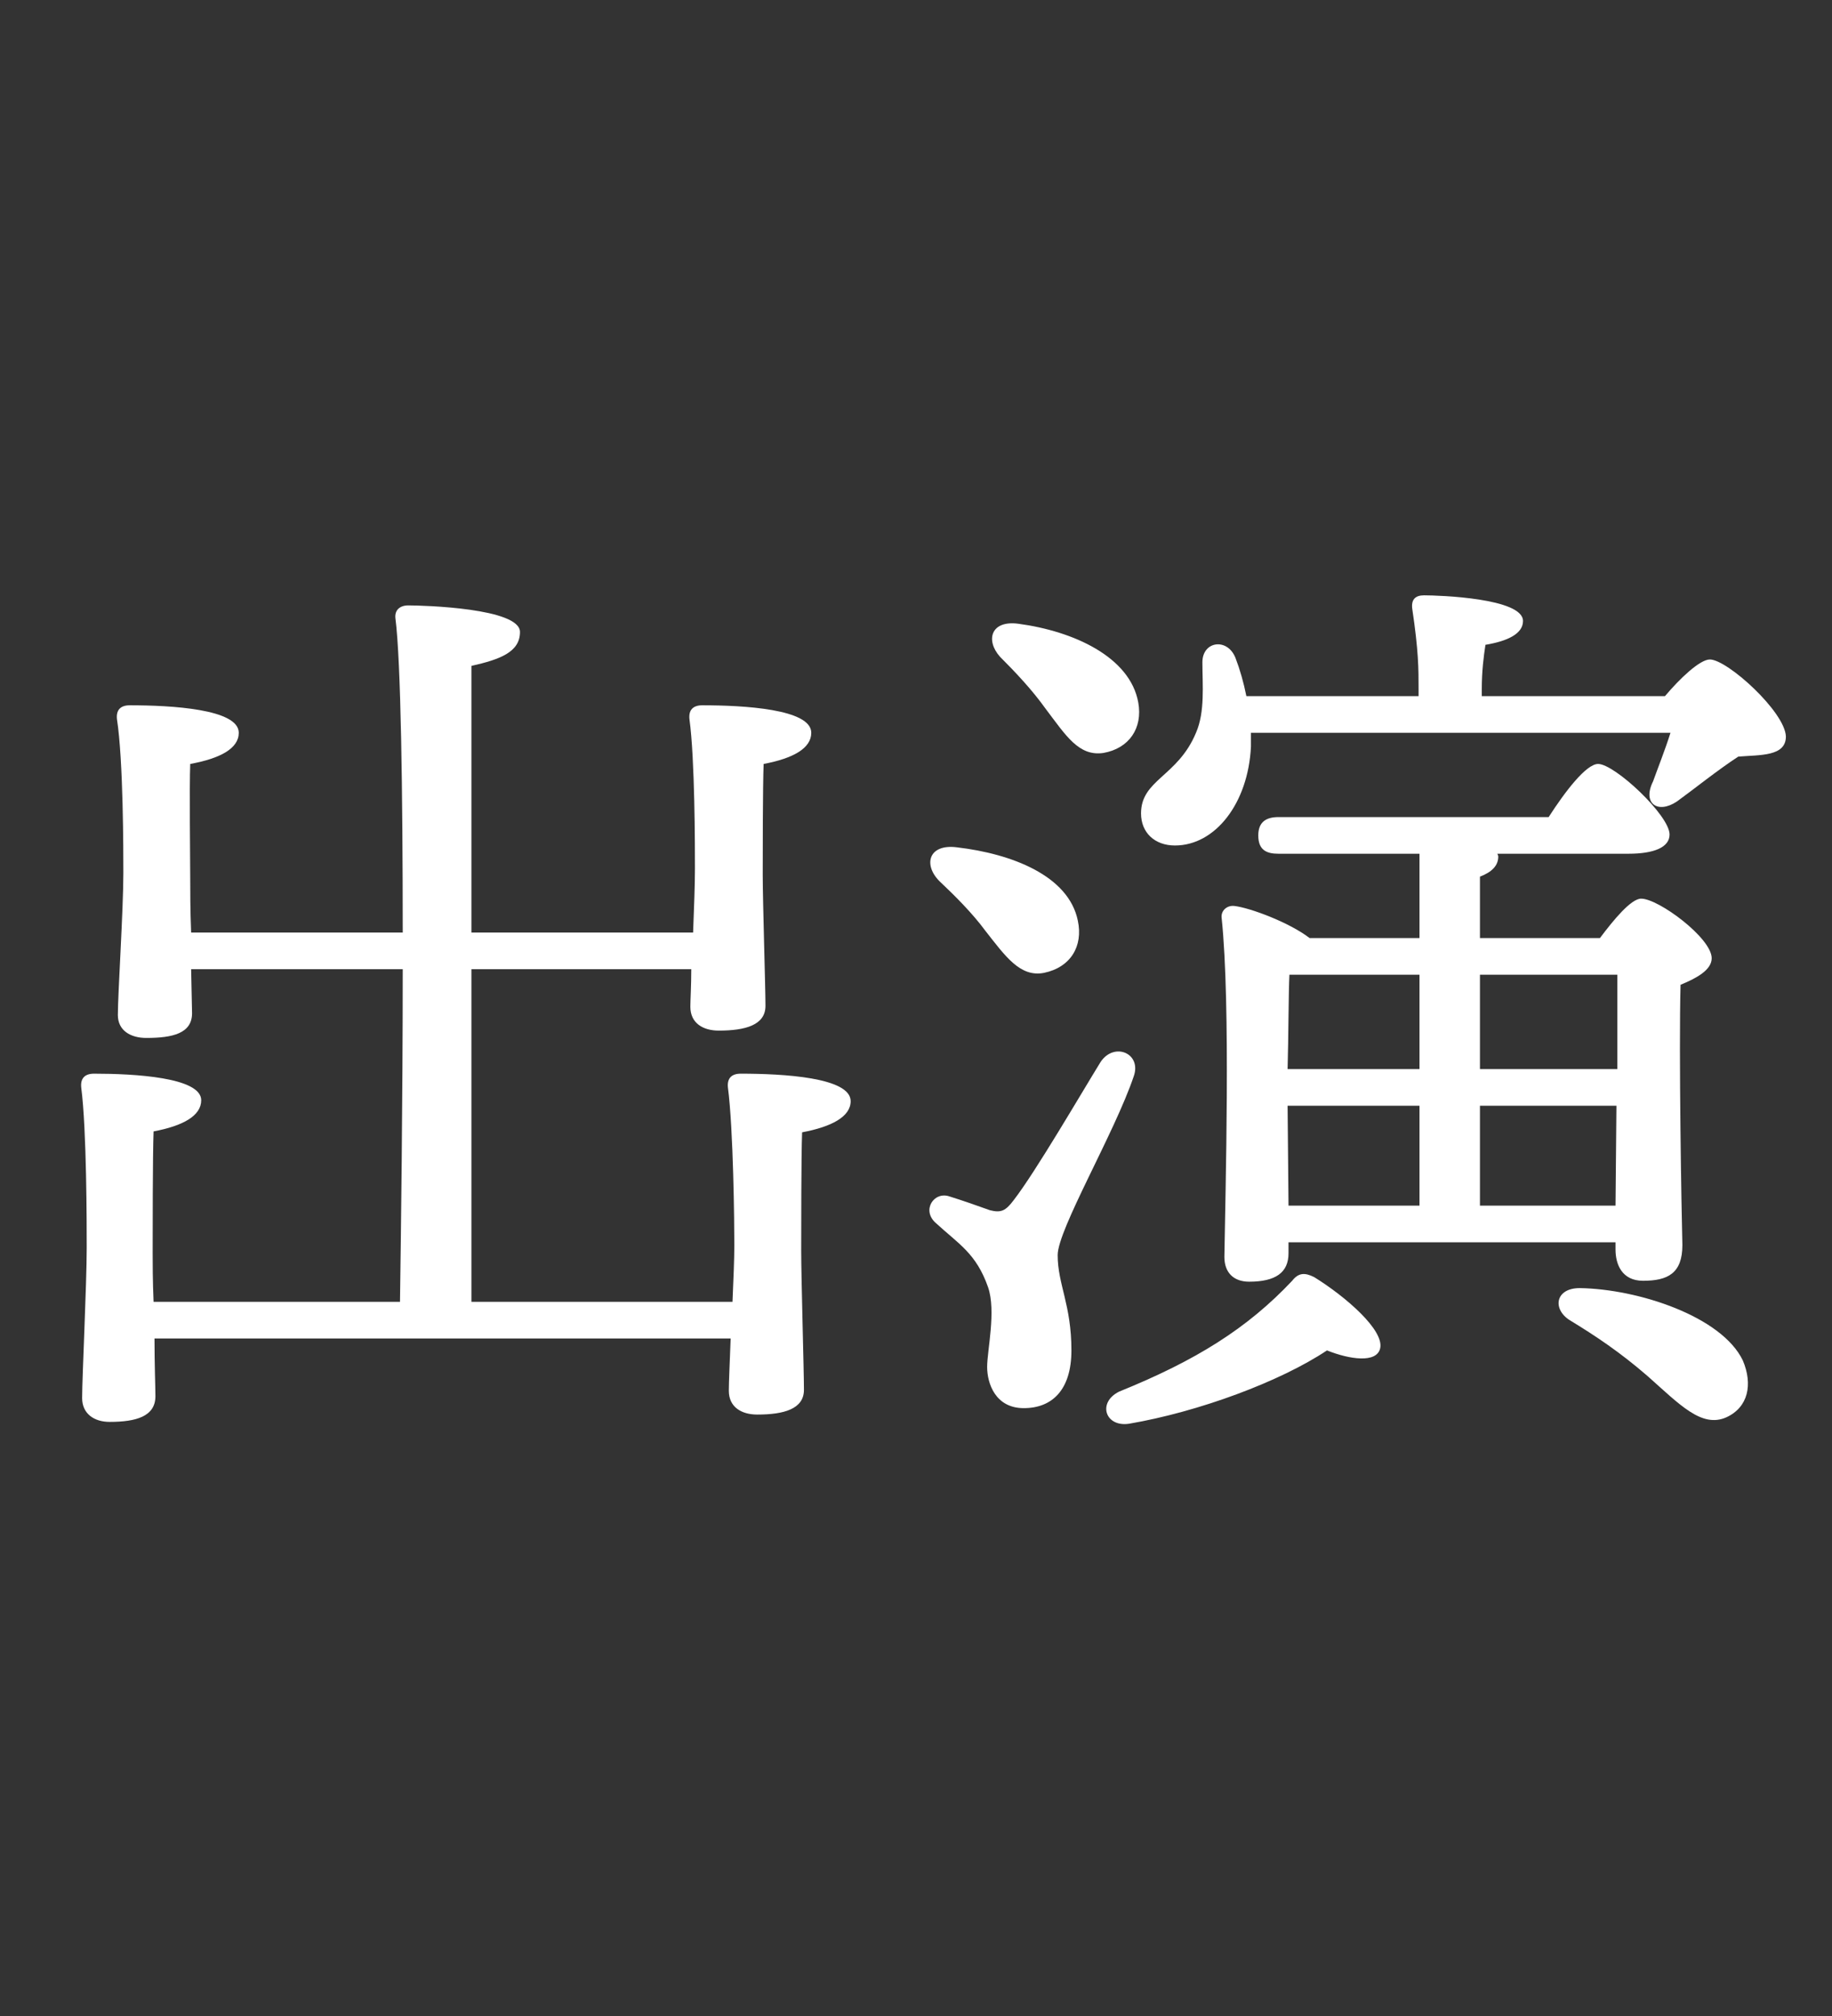 <?xml version="1.0" encoding="UTF-8"?>
<svg id="_レイヤー_1" data-name="レイヤー 1" xmlns="http://www.w3.org/2000/svg" version="1.1" viewBox="0 0 60 66">
  <rect x="0" y="0" width="60" height="66" fill="#333333" stroke="none"/>
  <defs>
    <style>
      .cls-1 {
        fill: #fff;
        stroke-width: 0px;
      }
    </style>
  </defs>
  <path class="cls-1" d="M23.99,42.62c.03-.72.06-1.38.06-1.86,0-.72-.03-3.78-.21-5.16-.03-.3.12-.45.42-.45,1.38,0,3.6.12,3.6.9,0,.51-.63.84-1.59,1.02-.03.75-.03,3.33-.03,3.87,0,.9.09,3.93.09,4.56s-.66.81-1.53.81c-.51,0-.93-.24-.93-.78,0-.27.03-.93.06-1.71H5.06c0,.84.03,1.62.03,1.89,0,.66-.63.84-1.5.84-.51,0-.9-.27-.9-.78,0-.69.15-3.72.15-4.92,0-.75,0-3.87-.18-5.25-.03-.3.12-.45.42-.45,1.32,0,3.51.12,3.51.87,0,.51-.6.84-1.56,1.02-.03.75-.03,3.42-.03,3.99,0,.3,0,.9.03,1.59h8.07c.03-2.1.09-6.51.09-10.89h-6.93l.03,1.44c0,.66-.63.81-1.5.81-.51,0-.93-.24-.93-.75,0-.69.18-3.45.18-4.65,0-.69,0-3.69-.21-5.04-.03-.3.12-.45.42-.45,1.35,0,3.57.12,3.57.9,0,.51-.6.84-1.59,1.02-.03.72,0,3.24,0,3.75,0,.36,0,1.05.03,1.77h6.93c0-4.59-.06-8.91-.24-10.29-.03-.27.15-.42.42-.42.51,0,3.66.09,3.66.87,0,.66-.66.9-1.59,1.11v8.73h7.26c.03-.78.06-1.56.06-2.1,0-.69,0-3.57-.18-4.89-.03-.3.12-.45.42-.45,1.35,0,3.57.12,3.57.9,0,.51-.6.84-1.56,1.02-.03.69-.03,3.12-.03,3.63,0,.87.09,3.69.09,4.29,0,.63-.66.81-1.53.81-.51,0-.93-.24-.93-.78,0-.21.03-.69.03-1.23h-7.2v10.89h8.55Z"/>
  <path class="cls-1" d="M34.64,41.09c0,.96.45,1.62.45,3.12,0,1.29-.63,1.89-1.56,1.89s-1.2-.81-1.2-1.35.3-1.83.03-2.61c-.39-1.11-.96-1.41-1.71-2.1-.48-.42-.06-1.05.45-.87.39.12.99.33,1.32.45.36.09.51.03.78-.33.72-.93,2.22-3.51,2.85-4.53.45-.66,1.35-.27,1.08.48-.63,1.86-2.49,5.01-2.49,5.85ZM30.77,28.85c-.54-.54-.36-1.23.57-1.11,1.8.21,3.66.93,3.96,2.4.18.84-.24,1.53-1.11,1.71-.78.15-1.26-.54-1.92-1.38-.42-.57-.99-1.14-1.5-1.62ZM32.75,21.5c-.48-.54-.3-1.2.6-1.08,1.8.24,3.66,1.08,3.93,2.58.15.84-.3,1.5-1.14,1.65-.81.12-1.23-.57-1.89-1.44-.45-.63-.99-1.2-1.5-1.71ZM45.2,44.15c-.12.48-.99.36-1.74.06-1.53,1.02-4.2,2.01-6.48,2.4-.78.12-1.05-.69-.33-1.05,2.52-1.02,4.2-2.07,5.67-3.63.21-.27.42-.27.72-.12,1.02.63,2.31,1.74,2.16,2.34ZM54.53,22.79c.48-.57,1.14-1.2,1.47-1.2.57,0,2.46,1.71,2.49,2.52,0,.66-.84.6-1.56.66-.69.45-1.47,1.08-2.01,1.47-.63.42-1.14.06-.78-.66.15-.42.39-1.02.57-1.59h-13.74v.45c-.09,1.86-1.17,3.24-2.49,3.24-.66,0-1.11-.42-1.11-1.05,0-1.11,1.2-1.2,1.8-2.64.3-.69.21-1.56.21-2.31,0-.69.81-.81,1.08-.15.15.39.27.81.36,1.26h5.64v-.24c0-.66,0-1.23-.21-2.64-.03-.3.12-.42.39-.42.48,0,3.24.09,3.24.84,0,.42-.51.66-1.23.78-.06.39-.12.87-.12,1.44v.24h6ZM46.49,30.71v-2.76h-4.62c-.39,0-.66-.12-.66-.6,0-.45.27-.6.66-.6h8.85c.54-.84,1.23-1.74,1.62-1.74.54,0,2.34,1.68,2.34,2.31,0,.42-.51.63-1.35.63h-4.29s.03.06.03.09c0,.3-.21.51-.6.66v2.01h3.93c.45-.6,1.02-1.29,1.35-1.29.57,0,2.31,1.29,2.31,1.95,0,.39-.51.66-1.02.87-.06,2.19.03,7.41.06,8.52,0,.93-.48,1.17-1.29,1.17-.69,0-.9-.54-.9-1.02v-.24h-10.71v.36c0,.63-.42.93-1.29.93-.51,0-.81-.3-.81-.81.03-2.13.21-8.25-.09-11.1-.03-.24.18-.42.42-.39.51.06,1.8.54,2.46,1.05h3.6ZM42.23,31.91c-.03.57-.03,2.04-.06,3.09h4.32v-3.09h-4.26ZM42.2,39.47h4.29v-3.27h-4.32l.03,3.27ZM48.47,31.91v3.09h4.5v-3.09h-4.5ZM52.91,39.47l.03-3.27h-4.47v3.27h4.44ZM57.08,44.54c.33.78.18,1.53-.54,1.86-.81.36-1.53-.42-2.58-1.35-.9-.78-1.71-1.32-2.55-1.83-.57-.36-.48-1.05.33-1.05,1.92.03,4.65.93,5.34,2.37Z"/>
</svg>
